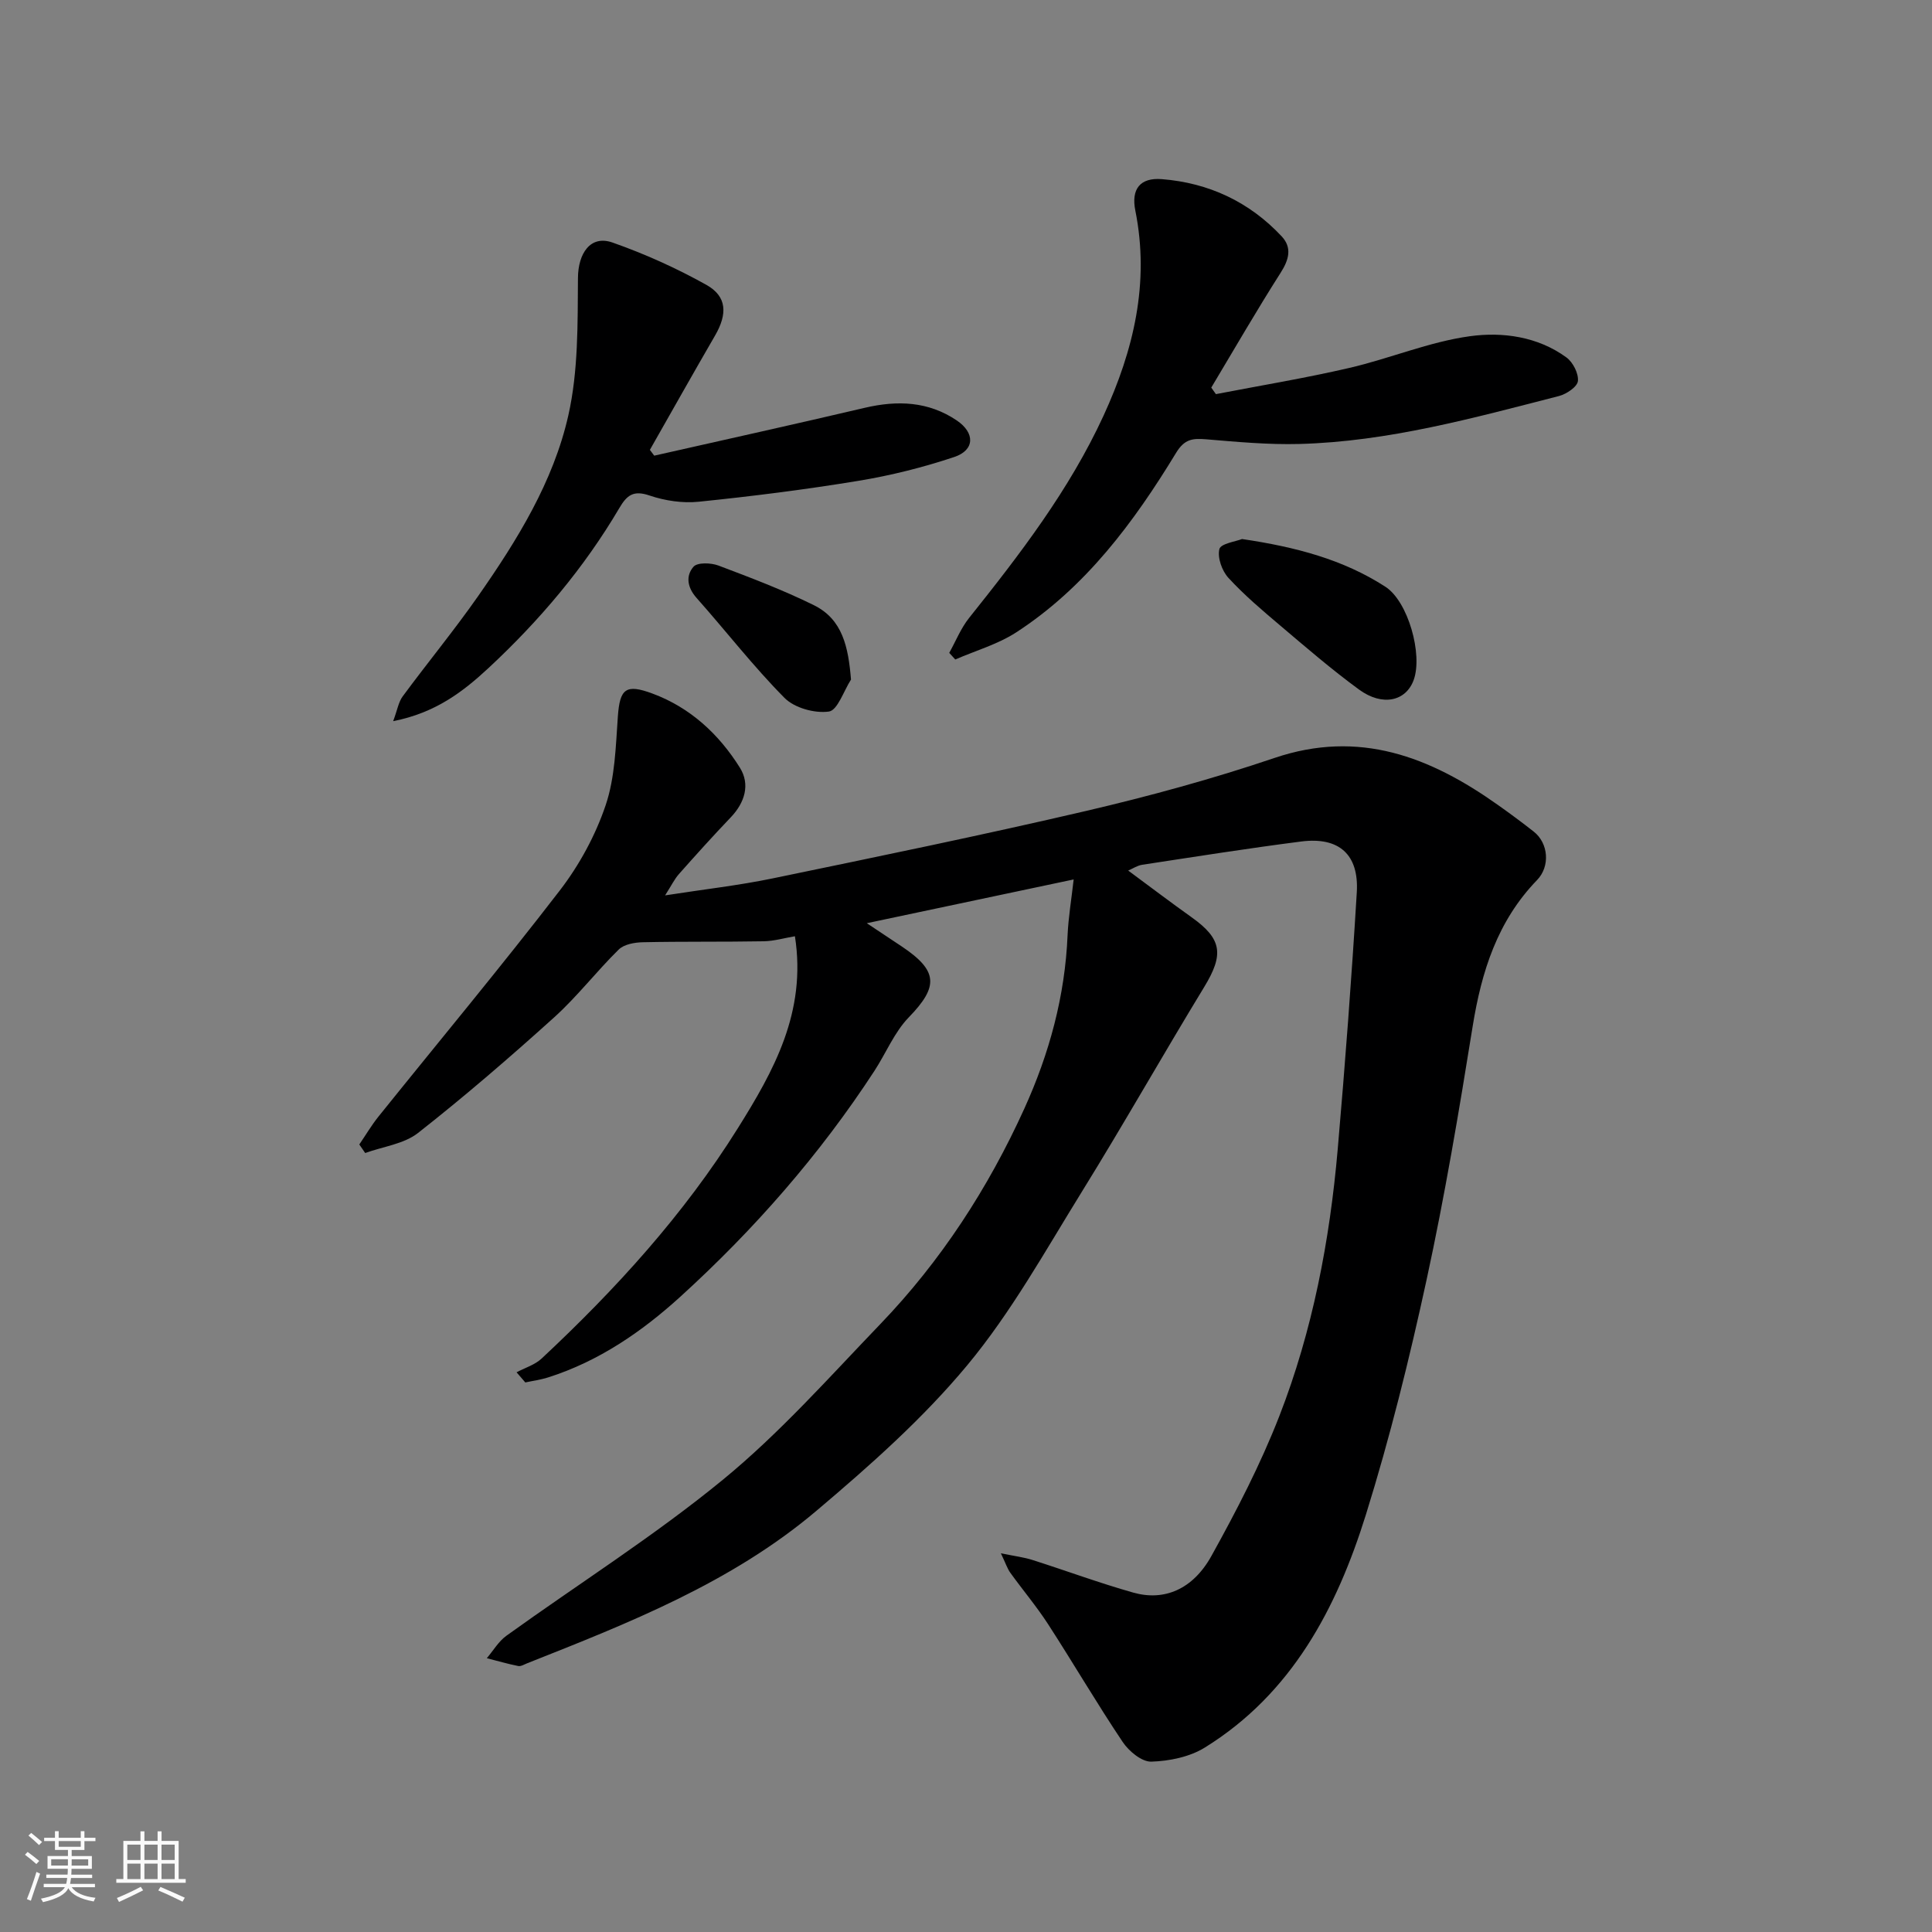 <svg enable-background="new 0 0 400 400" viewBox="0 0 400 400" xmlns="http://www.w3.org/2000/svg"><rect x="0" y="0" width="400" height="400" fill="#808080" stroke="none"/><path d="m5.17 384 .55-.58c.85.61 1.65 1.24 2.4 1.87l-.59.64c-.83-.73-1.62-1.38-2.36-1.93m1.22 9.53-.82-.34c.71-1.76 1.37-3.64 1.98-5.63.24.13.5.25.76.36-.6 1.67-1.24 3.54-1.92 5.61m-.5-13.5.57-.54c.56.44 1.31 1.06 2.26 1.87l-.64.64c-.68-.66-1.41-1.32-2.19-1.97m3.25.46h2.24v-1.36h.77v1.36h4.57v-1.36h.76v1.36h2.28v.69h-2.28v1.84h-2.64v1.26h4.18v2.64h-4.21c0 .45-.02.86-.05 1.21h4.32v.69h-4.38c-.04.34-.1.75-.19 1.22h5.15v.69h-4.82c.87 1.19 2.51 1.92 4.93 2.19-.17.31-.3.57-.37.76-2.77-.49-4.52-1.41-5.26-2.76-.56 1.26-2.3 2.23-5.24 2.9-.12-.24-.26-.48-.43-.72 2.73-.55 4.38-1.34 4.96-2.38h-4.38v-.69h4.65c.1-.38.17-.79.21-1.22h-4.32v-.69h4.4c.03-.34.05-.75.05-1.21h-4.2v-2.64h4.23v-1.26h-2.69v-1.84h-2.24zm1.46 4.46v1.29h3.45c.01-.4.02-.57.01-.53v-.32-.45h-3.46zm1.55-2.59h4.57v-1.19h-4.57zm6.11 2.59h-3.42v.77c-.01.19-.01.37-.02.53h3.44z" fill="#fafafa"/><path d="m32.63 379.16h.82v1.98h3.54v7.89h1.46v.78h-14.37v-.78h1.46v-7.89h3.54v-1.98h.82v1.98h2.73zm-3.49 11.48.5.73c-1.61.82-3.28 1.63-5 2.41-.13-.27-.28-.55-.44-.82 1.75-.72 3.4-1.49 4.94-2.32m-2.78-5.55h2.73v-3.18h-2.73zm0 3.95h2.73v-3.2h-2.73zm3.54-3.95h2.73v-3.18h-2.73zm0 3.95h2.73v-3.2h-2.73zm7.89 4.68c-1.84-.92-3.51-1.7-5.02-2.32l.45-.73c1.89.8 3.57 1.55 5.04 2.23zm-1.62-11.81h-2.73v3.18h2.73zm-2.73 7.13h2.73v-3.2h-2.73z" fill="#fafafa"/><g fill="#000001"><path d="m222.29 182.08c-14.68 3.1-28.31 5.99-42.83 9.06 2.94 1.96 5.08 3.37 7.22 4.8 7.58 5.06 7.65 8.32 1.49 14.67-3 3.09-4.72 7.4-7.12 11.09-11.32 17.36-24.9 32.86-40.18 46.76-7.97 7.25-16.92 13.4-27.42 16.73-1.52.48-3.12.69-4.69 1.03-.6-.7-1.21-1.4-1.81-2.1 1.74-.93 3.79-1.54 5.19-2.85 15.35-14.34 29.46-29.83 40.62-47.68 7.38-11.8 14.28-24.04 11.82-39.75-2.16.36-4.3 1-6.46 1.04-8.34.15-16.69.02-25.04.2-1.7.04-3.87.42-4.98 1.51-4.6 4.52-8.57 9.71-13.34 14.02-9.15 8.26-18.51 16.34-28.2 23.95-2.93 2.3-7.26 2.82-10.95 4.16-.41-.59-.81-1.18-1.22-1.77 1.32-1.93 2.52-3.97 3.98-5.79 12.53-15.59 25.34-30.96 37.54-46.81 4.03-5.24 7.37-11.38 9.48-17.63 1.95-5.76 2.09-12.19 2.53-18.37.41-5.74 1.61-6.83 7.21-4.74 7.83 2.92 13.72 8.41 18.05 15.32 2.17 3.46 1.05 7.23-1.91 10.32-3.65 3.82-7.19 7.75-10.7 11.71-.93 1.05-1.56 2.37-2.87 4.42 8.08-1.26 15.22-2.06 22.23-3.51 21.69-4.49 43.39-8.95 64.96-13.98 13.13-3.07 26.21-6.64 38.97-10.96 17.57-5.95 32.23-.22 46.23 9.7 2.53 1.79 5.03 3.64 7.46 5.55 3.04 2.39 3.44 7.18.68 10.03-8.2 8.47-11.5 18.92-13.33 30.28-2.82 17.55-5.77 35.11-9.54 52.47-3.55 16.36-7.59 32.68-12.57 48.65-6.04 19.36-15.31 37.03-33.34 48.2-3.14 1.95-7.34 2.8-11.08 2.92-1.97.06-4.64-2.15-5.92-4.06-5.36-7.99-10.21-16.3-15.44-24.38-2.39-3.69-5.25-7.08-7.83-10.66-.62-.86-.95-1.92-1.96-4.04 2.91.6 4.77.82 6.52 1.38 6.98 2.22 13.85 4.77 20.89 6.76 6.39 1.81 12.34-.65 16.19-7.6 5.2-9.37 10.17-18.98 14.05-28.94 6.9-17.72 10.44-36.33 12.09-55.25 1.54-17.72 2.88-35.45 3.95-53.2.47-7.85-3.7-11.51-11.48-10.52-11 1.41-21.97 3.15-32.94 4.82-1.01.15-1.95.79-2.91 1.2 4.48 3.31 8.76 6.56 13.14 9.68 6.3 4.48 6.71 7.68 2.59 14.44-8.57 14.07-16.68 28.42-25.35 42.42-7.55 12.2-14.6 24.93-23.71 35.89-9.21 11.08-20.22 20.83-31.27 30.17-17.55 14.83-38.75 23.18-59.85 31.53-.6.24-1.28.67-1.84.56-2.19-.44-4.34-1.06-6.5-1.62 1.34-1.57 2.43-3.48 4.06-4.65 14.97-10.78 30.66-20.68 44.89-32.36 11.72-9.62 21.92-21.13 32.47-32.11 12.59-13.09 22.38-28.17 29.88-44.69 5.17-11.39 8.41-23.29 8.94-35.87.17-3.73.8-7.44 1.26-11.55z"/><path d="m251.74 81.6c9.22-1.78 18.5-3.31 27.64-5.43 8.38-1.94 16.5-5.4 24.95-6.56 6.76-.93 14.05.06 19.99 4.4 1.35.99 2.53 3.32 2.37 4.88-.12 1.19-2.36 2.7-3.91 3.1-17.69 4.54-35.35 9.44-53.76 9.93-6.43.17-12.89-.43-19.32-.97-2.78-.23-4.47-.05-6.2 2.8-8.75 14.39-18.73 27.84-33.11 37.18-3.81 2.47-8.39 3.77-12.61 5.61-.42-.46-.83-.91-1.25-1.37 1.35-2.42 2.4-5.09 4.11-7.23 10.51-13.16 20.75-26.48 27.85-41.91 6.21-13.52 9.57-27.46 6.57-42.42-.9-4.47.98-6.88 5.49-6.52 9.72.77 18.13 4.7 24.82 11.86 2.16 2.32 1.51 4.8-.22 7.51-4.98 7.81-9.61 15.84-14.37 23.79.33.44.65.9.96 1.35z"/><path d="m81.4 149.31c.88-2.36 1.11-3.97 1.97-5.13 5.14-6.97 10.66-13.67 15.62-20.76 8.06-11.54 15.57-23.64 18.68-37.43 2.07-9.18 1.92-18.94 1.99-28.45.03-5.04 2.56-8.94 7.14-7.33 6.69 2.35 13.26 5.31 19.45 8.77 4.29 2.4 4.38 6.03 1.79 10.5-4.55 7.85-9 15.77-13.49 23.66.3.4.6.8.9 1.2 14.54-3.29 29.09-6.5 43.6-9.91 6.75-1.58 13.16-1.35 19.04 2.62 3.81 2.58 3.75 6.14-.53 7.57-6.45 2.15-13.13 3.83-19.84 4.93-10.97 1.81-22.01 3.2-33.07 4.33-3.33.34-6.99-.21-10.17-1.29-3.31-1.13-4.67-.1-6.25 2.59-7.31 12.42-16.56 23.33-27.08 33.12-5.28 4.9-10.96 9.28-19.75 11.01z"/><path d="m257.15 111.6c11.09 1.64 20.94 4.23 29.68 9.88 4.71 3.04 7.77 14.01 5.86 19.3-1.6 4.41-6.46 5.53-11.31 1.99-5.66-4.14-10.99-8.74-16.35-13.28-3.7-3.13-7.43-6.29-10.7-9.85-1.33-1.45-2.31-4.19-1.87-5.96.27-1.14 3.42-1.57 4.69-2.08z"/><path d="m176.19 140.7c-1.51 2.34-2.78 6.37-4.58 6.62-2.95.41-7.14-.75-9.2-2.84-6.45-6.51-12.09-13.82-18.19-20.68-1.94-2.18-2.28-4.59-.63-6.47.81-.92 3.59-.82 5.13-.25 6.68 2.52 13.38 5.06 19.77 8.21 5.97 2.94 7.15 8.68 7.7 15.41z"/></g></svg>
